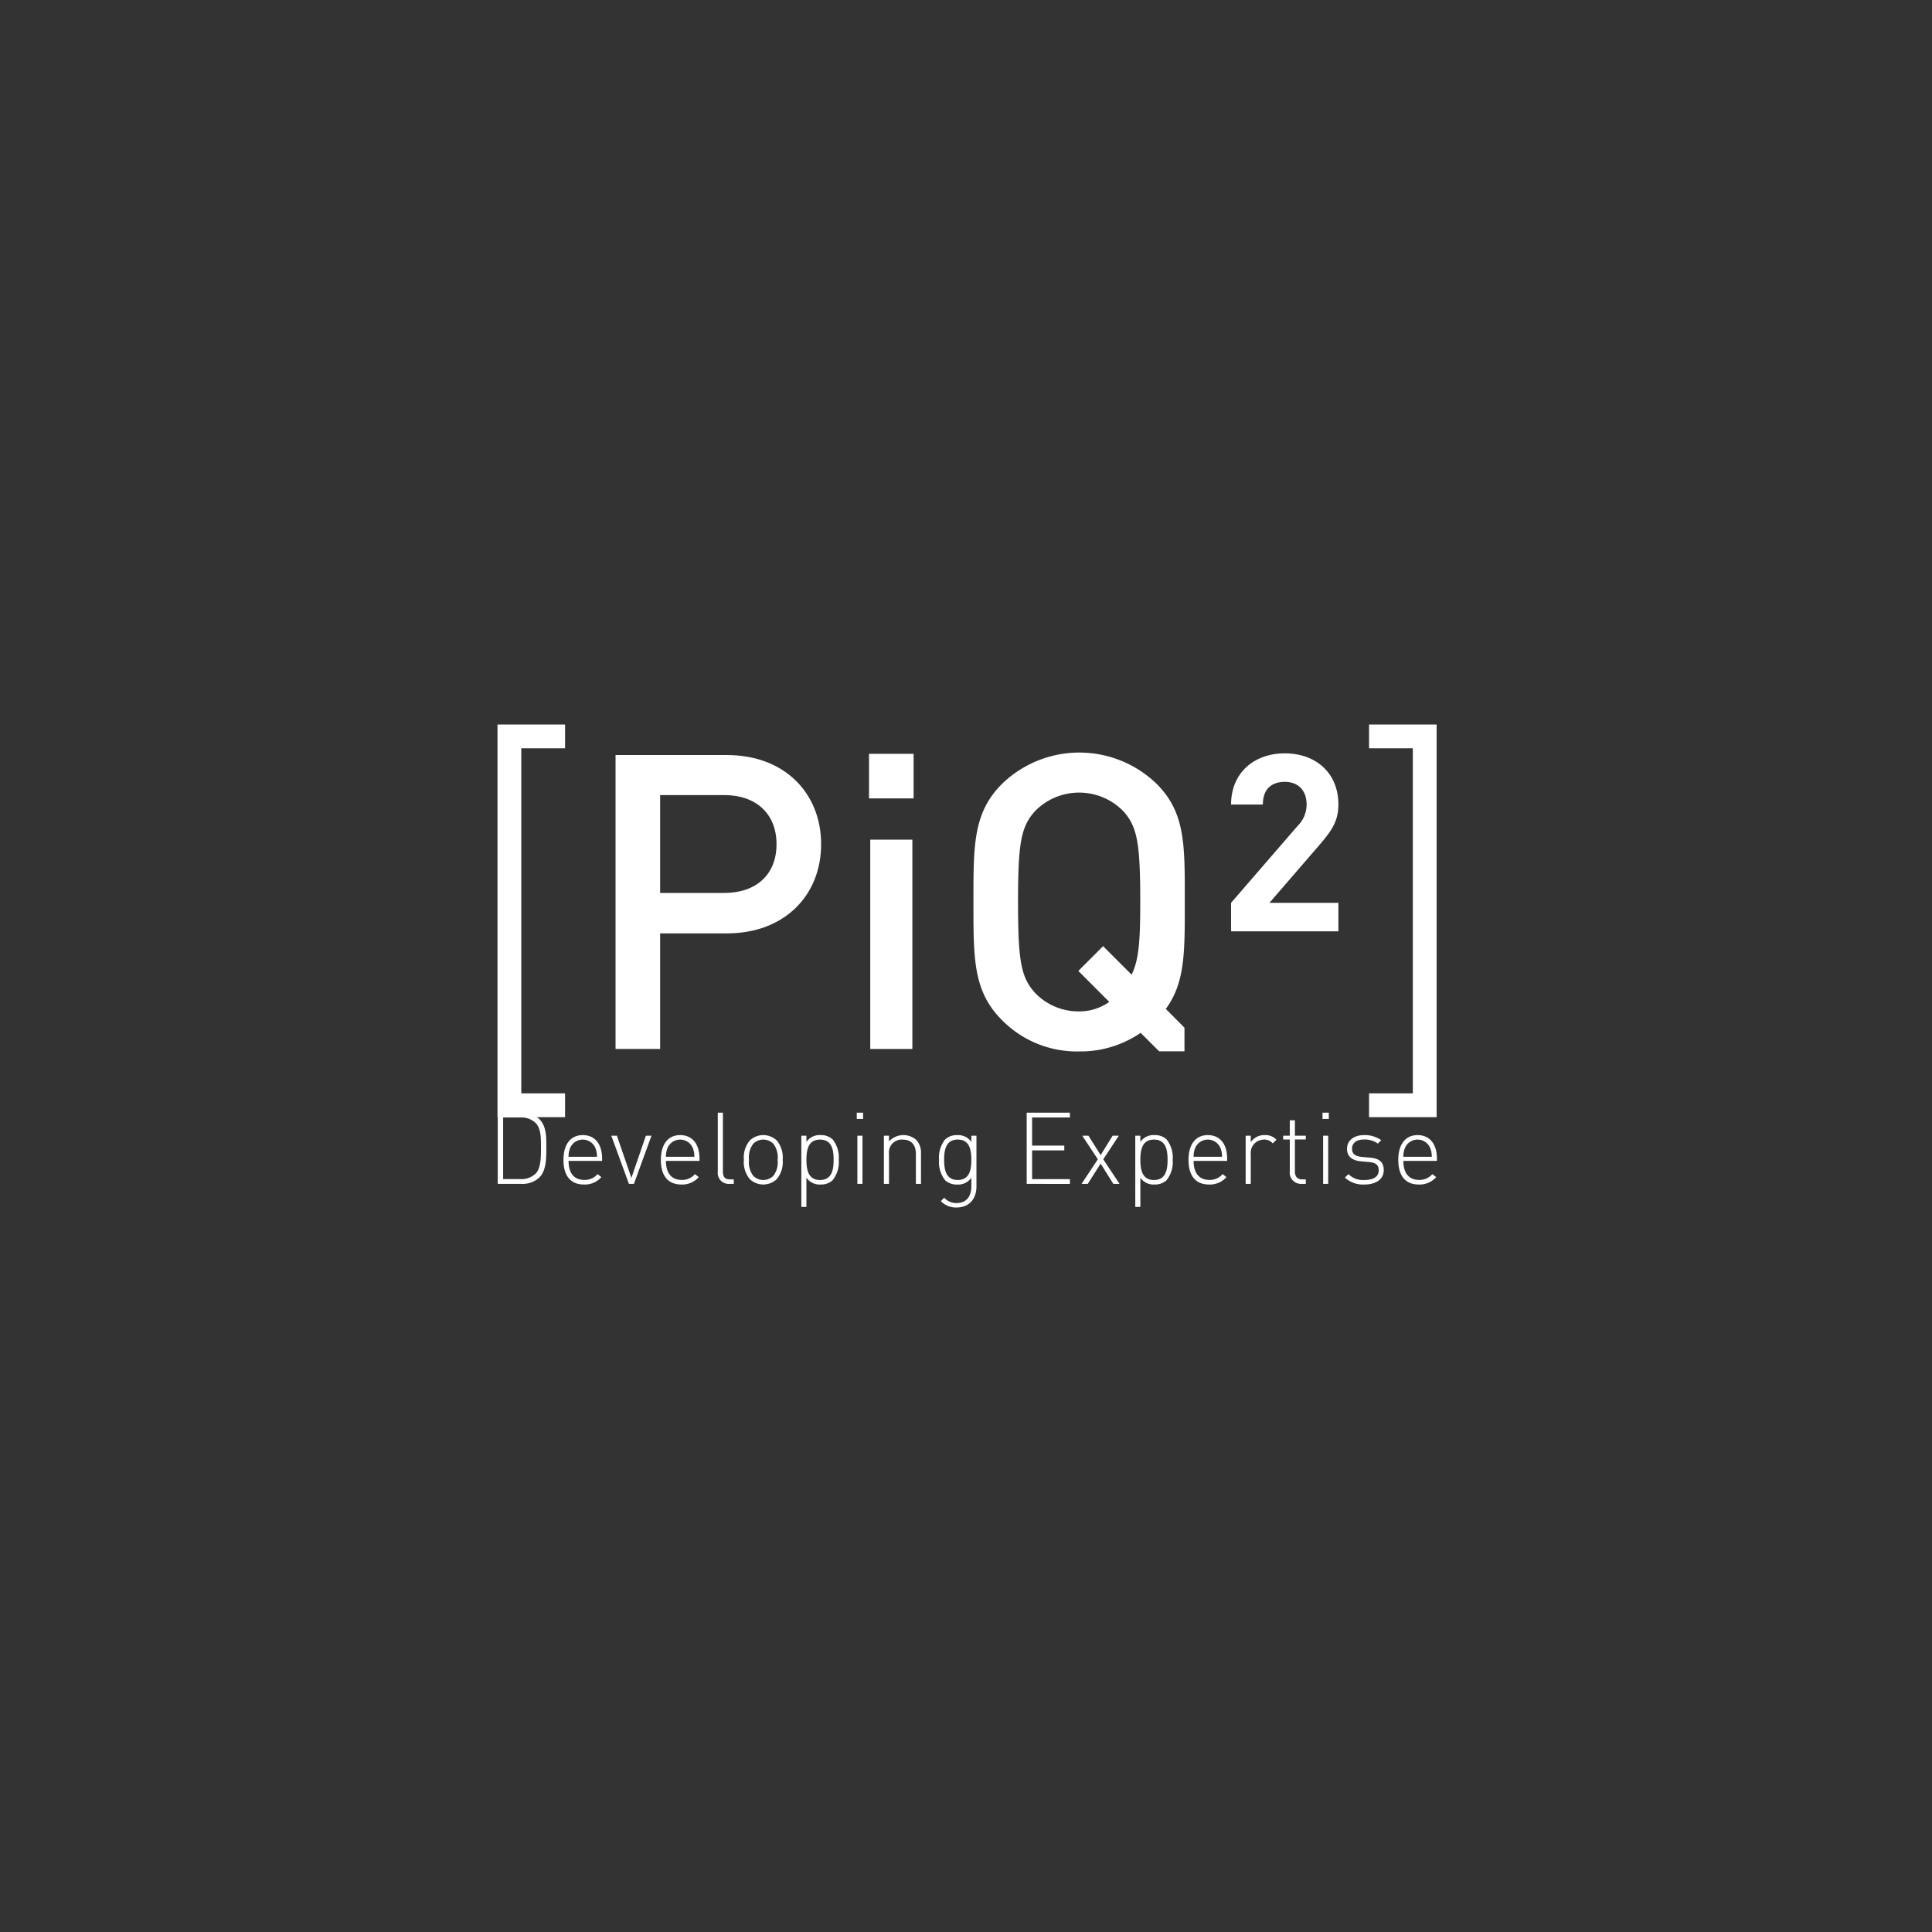 <svg xmlns="http://www.w3.org/2000/svg" xmlns:xlink="http://www.w3.org/1999/xlink" width="400" height="400" viewBox="0 0 400 400">
  <rect x="0" y="0" width="400" height="400" fill="#333333" stroke="none"/>
  <defs>
    <clipPath id="clip-path">
      <rect id="Rettangolo_245" data-name="Rettangolo 245" width="194.487" height="99.999" fill="#fff"/>
    </clipPath>
  </defs>
  <g id="PIQ2" transform="translate(6353 11491)">
    <g id="PIQ2-2" data-name="PIQ2" transform="translate(-6250 -11341)">
      <path id="Tracciato_1097" data-name="Tracciato 1097" d="M0,0V81.3H13.989V76.373H4.928V4.925h9.061V0Z" fill="#fff"/>
      <path id="Tracciato_1098" data-name="Tracciato 1098" d="M158.977,0V4.925h9.061V76.37h-9.061V81.3h13.989V0Z" transform="translate(21.47)" fill="#fff"/>
      <g id="Raggruppa_345" data-name="Raggruppa 345" transform="translate(0 0)">
        <g id="Raggruppa_344" data-name="Raggruppa 344" clip-path="url(#clip-path)">
          <path id="Tracciato_1099" data-name="Tracciato 1099" d="M44.45,42.452H30.605V66.383h-9.23V5.531H44.45c11.88,0,19.487,7.862,19.487,18.462S56.33,42.452,44.45,42.452m-.513-28.63H30.605V34.077H43.937c6.409,0,10.767-3.676,10.767-10.084S50.346,13.822,43.937,13.822" transform="translate(3.068 0.794)" fill="#fff"/>
          <rect id="Rettangolo_243" data-name="Rettangolo 243" width="9.23" height="9.228" transform="translate(76.922 6.071)" fill="#fff"/>
          <rect id="Rettangolo_244" data-name="Rettangolo 244" width="8.717" height="43.334" transform="translate(77.178 23.843)" fill="#fff"/>
          <path id="Tracciato_1100" data-name="Tracciato 1100" d="M129.865,66.93h-5.248l-3.829-3.819a21.986,21.986,0,0,1-12.733,3.848,21.767,21.767,0,0,1-15.982-6.494c-5.982-5.984-5.9-12.735-5.9-24.443s-.085-18.46,5.9-24.44a23,23,0,0,1,32.049,0c5.983,5.981,5.809,12.73,5.809,24.44,0,10.341.087,16.666-3.931,22.133l3.864,3.888Zm-12.75-49.8a12.79,12.79,0,0,0-18.118,0C96,20.381,95.406,23.8,95.406,36.022S96,51.657,99,54.905a12.4,12.4,0,0,0,9.059,3.763,10.6,10.6,0,0,0,6.238-1.967l-6.407-6.408,5.125-5.13,5.9,5.9c1.537-3.078,1.794-7.18,1.794-15.042,0-12.224-.6-15.641-3.59-18.889" transform="translate(12.368 0.729)" fill="#fff"/>
          <path id="Tracciato_1101" data-name="Tracciato 1101" d="M132.818,42.068v-5.9l13.755-15.9a6.2,6.2,0,0,0,1.883-4.444c0-2.819-1.624-4.7-4.529-4.7-2.308,0-4.529,1.11-4.529,4.7h-6.58c0-6.58,4.784-10.6,11.109-10.6,6.409,0,11.109,4.018,11.109,10.6,0,3.5-1.455,5.472-3.931,8.375L140.762,36.17h14.275v5.9Z" transform="translate(19.062 0.751)" fill="#fff"/>
          <path id="Tracciato_1102" data-name="Tracciato 1102" d="M8.677,83.682A5.1,5.1,0,0,1,4.99,85.025H.043V70.283H4.99A5.082,5.082,0,0,1,8.677,71.63c1.49,1.491,1.429,3.827,1.429,5.817s.061,4.742-1.429,6.234M7.891,72.416a4.231,4.231,0,0,0-3.169-1.139H1.161V84.032H4.722a4.238,4.238,0,0,0,3.169-1.137c1.179-1.2,1.1-3.81,1.1-5.448s.08-3.83-1.1-5.031" transform="translate(0.006 10.087)" fill="#fff"/>
          <path id="Tracciato_1103" data-name="Tracciato 1103" d="M13,79.683c0,2.524,1.137,3.935,3.25,3.935a3.482,3.482,0,0,0,2.756-1.2l.784.621a4.526,4.526,0,0,1-3.6,1.532c-2.754,0-4.244-1.783-4.244-5.115,0-3.211,1.49-5.114,4-5.114,2.484,0,4,1.823,4,4.865v.478Zm5.528-2.734a2.836,2.836,0,0,0-5.177,0A4.643,4.643,0,0,0,13,78.833h5.879a4.624,4.624,0,0,0-.351-1.885" transform="translate(1.715 10.669)" fill="#fff"/>
          <path id="Tracciato_1104" data-name="Tracciato 1104" d="M25.289,84.428H24.255l-3.648-9.979h1.16l3,8.738,3-8.738h1.157Z" transform="translate(2.958 10.684)" fill="#fff"/>
          <path id="Tracciato_1105" data-name="Tracciato 1105" d="M30.633,79.683c0,2.524,1.139,3.935,3.252,3.935a3.473,3.473,0,0,0,2.751-1.2l.788.621a4.53,4.53,0,0,1-3.6,1.532c-2.754,0-4.244-1.783-4.244-5.115,0-3.211,1.49-5.114,4-5.114,2.486,0,4,1.823,4,4.865v.478Zm5.528-2.734a2.836,2.836,0,0,0-5.177,0,4.6,4.6,0,0,0-.351,1.885h5.881a4.62,4.62,0,0,0-.353-1.885" transform="translate(4.245 10.669)" fill="#fff"/>
          <path id="Tracciato_1106" data-name="Tracciato 1106" d="M42.288,85.026a2.275,2.275,0,0,1-2.4-2.587V70.283h1.057V82.418c0,1.118.351,1.678,1.532,1.678H43.2v.931Z" transform="translate(5.724 10.087)" fill="#fff"/>
          <path id="Tracciato_1107" data-name="Tracciato 1107" d="M51.4,83.47a4.051,4.051,0,0,1-5.548,0,5.472,5.472,0,0,1-1.243-4.016,5.477,5.477,0,0,1,1.243-4.018,4.057,4.057,0,0,1,5.548,0,5.478,5.478,0,0,1,1.244,4.018A5.472,5.472,0,0,1,51.4,83.47m-.7-7.351a2.949,2.949,0,0,0-4.14,0,4.641,4.641,0,0,0-.891,3.334,4.636,4.636,0,0,0,.891,3.332,2.943,2.943,0,0,0,4.14,0,4.631,4.631,0,0,0,.892-3.332,4.637,4.637,0,0,0-.892-3.334" transform="translate(6.403 10.669)" fill="#fff"/>
          <path id="Tracciato_1108" data-name="Tracciato 1108" d="M61.473,83.7a3.484,3.484,0,0,1-2.444.871,3.32,3.32,0,0,1-2.962-1.408v6.045H55.013V74.465h1.054v1.282a3.314,3.314,0,0,1,2.962-1.407,3.493,3.493,0,0,1,2.444.868,5.99,5.99,0,0,1,1.284,4.246A5.984,5.984,0,0,1,61.473,83.7m-2.589-8.427c-2.441,0-2.816,2.113-2.816,4.183s.375,4.183,2.816,4.183S61.7,81.525,61.7,79.454s-.373-4.183-2.816-4.183" transform="translate(7.895 10.669)" fill="#fff"/>
          <path id="Tracciato_1109" data-name="Tracciato 1109" d="M65.049,70.283h1.307v1.3H65.049Zm.127,4.764H66.23v9.979H65.176Z" transform="translate(9.336 10.087)" fill="#fff"/>
          <path id="Tracciato_1110" data-name="Tracciato 1110" d="M76.585,84.444V78.253c0-1.926-.972-2.981-2.751-2.981a2.649,2.649,0,0,0-2.816,2.981v6.191H69.961V74.465h1.057v1.18a4.057,4.057,0,0,1,5.592-.353,3.754,3.754,0,0,1,1.033,2.774v6.379Z" transform="translate(10.041 10.669)" fill="#fff"/>
          <path id="Tracciato_1111" data-name="Tracciato 1111" d="M83.608,89.33a4.287,4.287,0,0,1-3.292-1.324l.707-.7a3.3,3.3,0,0,0,2.586,1.1c2.093,0,3.025-1.489,3.025-3.457v-1.78a3.318,3.318,0,0,1-2.962,1.408,3.492,3.492,0,0,1-2.444-.871,6,6,0,0,1-1.284-4.244,6,6,0,0,1,1.284-4.246,3.5,3.5,0,0,1,2.444-.868,3.311,3.311,0,0,1,2.962,1.407V74.465h1.057V85c0,2.505-1.492,4.328-4.081,4.328m.208-14.06c-2.444,0-2.819,2.113-2.819,4.183s.375,4.183,2.819,4.183,2.816-2.112,2.816-4.183-.373-4.183-2.816-4.183" transform="translate(11.473 10.669)" fill="#fff"/>
          <path id="Tracciato_1112" data-name="Tracciato 1112" d="M95.814,85.026V70.283h8.947v.995H96.934V77.1H103.6v.993H96.934v5.943h7.827v.994Z" transform="translate(13.751 10.087)" fill="#fff"/>
          <path id="Tracciato_1113" data-name="Tracciato 1113" d="M112.328,84.428l-2.629-4.2-2.671,4.2h-1.284l3.375-5.092-3.229-4.887h1.284l2.526,4.016,2.484-4.016h1.284l-3.229,4.887,3.377,5.092Z" transform="translate(15.176 10.684)" fill="#fff"/>
          <path id="Tracciato_1114" data-name="Tracciato 1114" d="M121.934,83.7a3.484,3.484,0,0,1-2.444.871,3.318,3.318,0,0,1-2.962-1.408v6.045h-1.054V74.465h1.054v1.282a3.311,3.311,0,0,1,2.962-1.407,3.493,3.493,0,0,1,2.444.868,5.99,5.99,0,0,1,1.284,4.246,5.984,5.984,0,0,1-1.284,4.244m-2.587-8.427c-2.446,0-2.819,2.113-2.819,4.183s.373,4.183,2.819,4.183,2.814-2.112,2.814-4.183-.371-4.183-2.814-4.183" transform="translate(16.573 10.669)" fill="#fff"/>
          <path id="Tracciato_1115" data-name="Tracciato 1115" d="M126.168,79.683c0,2.524,1.141,3.935,3.252,3.935a3.474,3.474,0,0,0,2.754-1.2l.789.621a4.538,4.538,0,0,1-3.606,1.532c-2.751,0-4.246-1.783-4.246-5.115,0-3.211,1.495-5.114,4-5.114s4,1.823,4,4.865v.478Zm5.532-2.734a2.837,2.837,0,0,0-5.179,0,4.639,4.639,0,0,0-.353,1.885h5.883a4.663,4.663,0,0,0-.351-1.885" transform="translate(17.956 10.669)" fill="#fff"/>
          <path id="Tracciato_1116" data-name="Tracciato 1116" d="M141.069,76.06a2.279,2.279,0,0,0-1.882-.788,2.743,2.743,0,0,0-2.671,3.021v6.151h-1.057V74.465h1.057V75.79a3.417,3.417,0,0,1,2.918-1.45,3.124,3.124,0,0,1,2.4.951Z" transform="translate(19.441 10.669)" fill="#fff"/>
          <path id="Tracciato_1117" data-name="Tracciato 1117" d="M146.022,84.829a2.33,2.33,0,0,1-2.4-2.608V75.636h-1.367v-.787h1.367V71.66h1.057v3.189h2.256v.787h-2.256v6.606c0,1.035.473,1.656,1.53,1.656h.726v.931Z" transform="translate(20.416 10.284)" fill="#fff"/>
          <path id="Tracciato_1118" data-name="Tracciato 1118" d="M149.373,70.283h1.307v1.3h-1.307Zm.125,4.764h1.054v9.979H149.5Z" transform="translate(21.438 10.087)" fill="#fff"/>
          <path id="Tracciato_1119" data-name="Tracciato 1119" d="M157.47,84.569a5.467,5.467,0,0,1-4.038-1.429l.726-.724a4.231,4.231,0,0,0,3.272,1.222c1.945,0,3-.684,3-2.031,0-1.036-.6-1.554-1.905-1.678l-1.657-.145c-2.008-.165-3-1.055-3-2.608,0-1.72,1.409-2.836,3.581-2.836a5.847,5.847,0,0,1,3.5,1.054l-.7.706a4.613,4.613,0,0,0-2.795-.848c-1.634,0-2.548.7-2.548,1.925,0,1.036.623,1.553,2.032,1.678l1.615.145c1.656.143,2.919.661,2.919,2.608,0,1.823-1.552,2.962-4,2.962" transform="translate(22.02 10.669)" fill="#fff"/>
          <path id="Tracciato_1120" data-name="Tracciato 1120" d="M164.144,79.683c0,2.524,1.141,3.935,3.254,3.935a3.473,3.473,0,0,0,2.751-1.2l.788.621a4.534,4.534,0,0,1-3.6,1.532c-2.754,0-4.244-1.783-4.244-5.115,0-3.211,1.49-5.114,4-5.114,2.486,0,4,1.823,4,4.865v.478Zm5.53-2.734a2.836,2.836,0,0,0-5.177,0,4.6,4.6,0,0,0-.353,1.885h5.883a4.659,4.659,0,0,0-.353-1.885" transform="translate(23.406 10.669)" fill="#fff"/>
        </g>
      </g>
    </g>
    <rect id="Rettangolo_465" data-name="Rettangolo 465" width="400" height="400" transform="translate(-6353 -11491)" fill="none"/>
  </g>
</svg>
